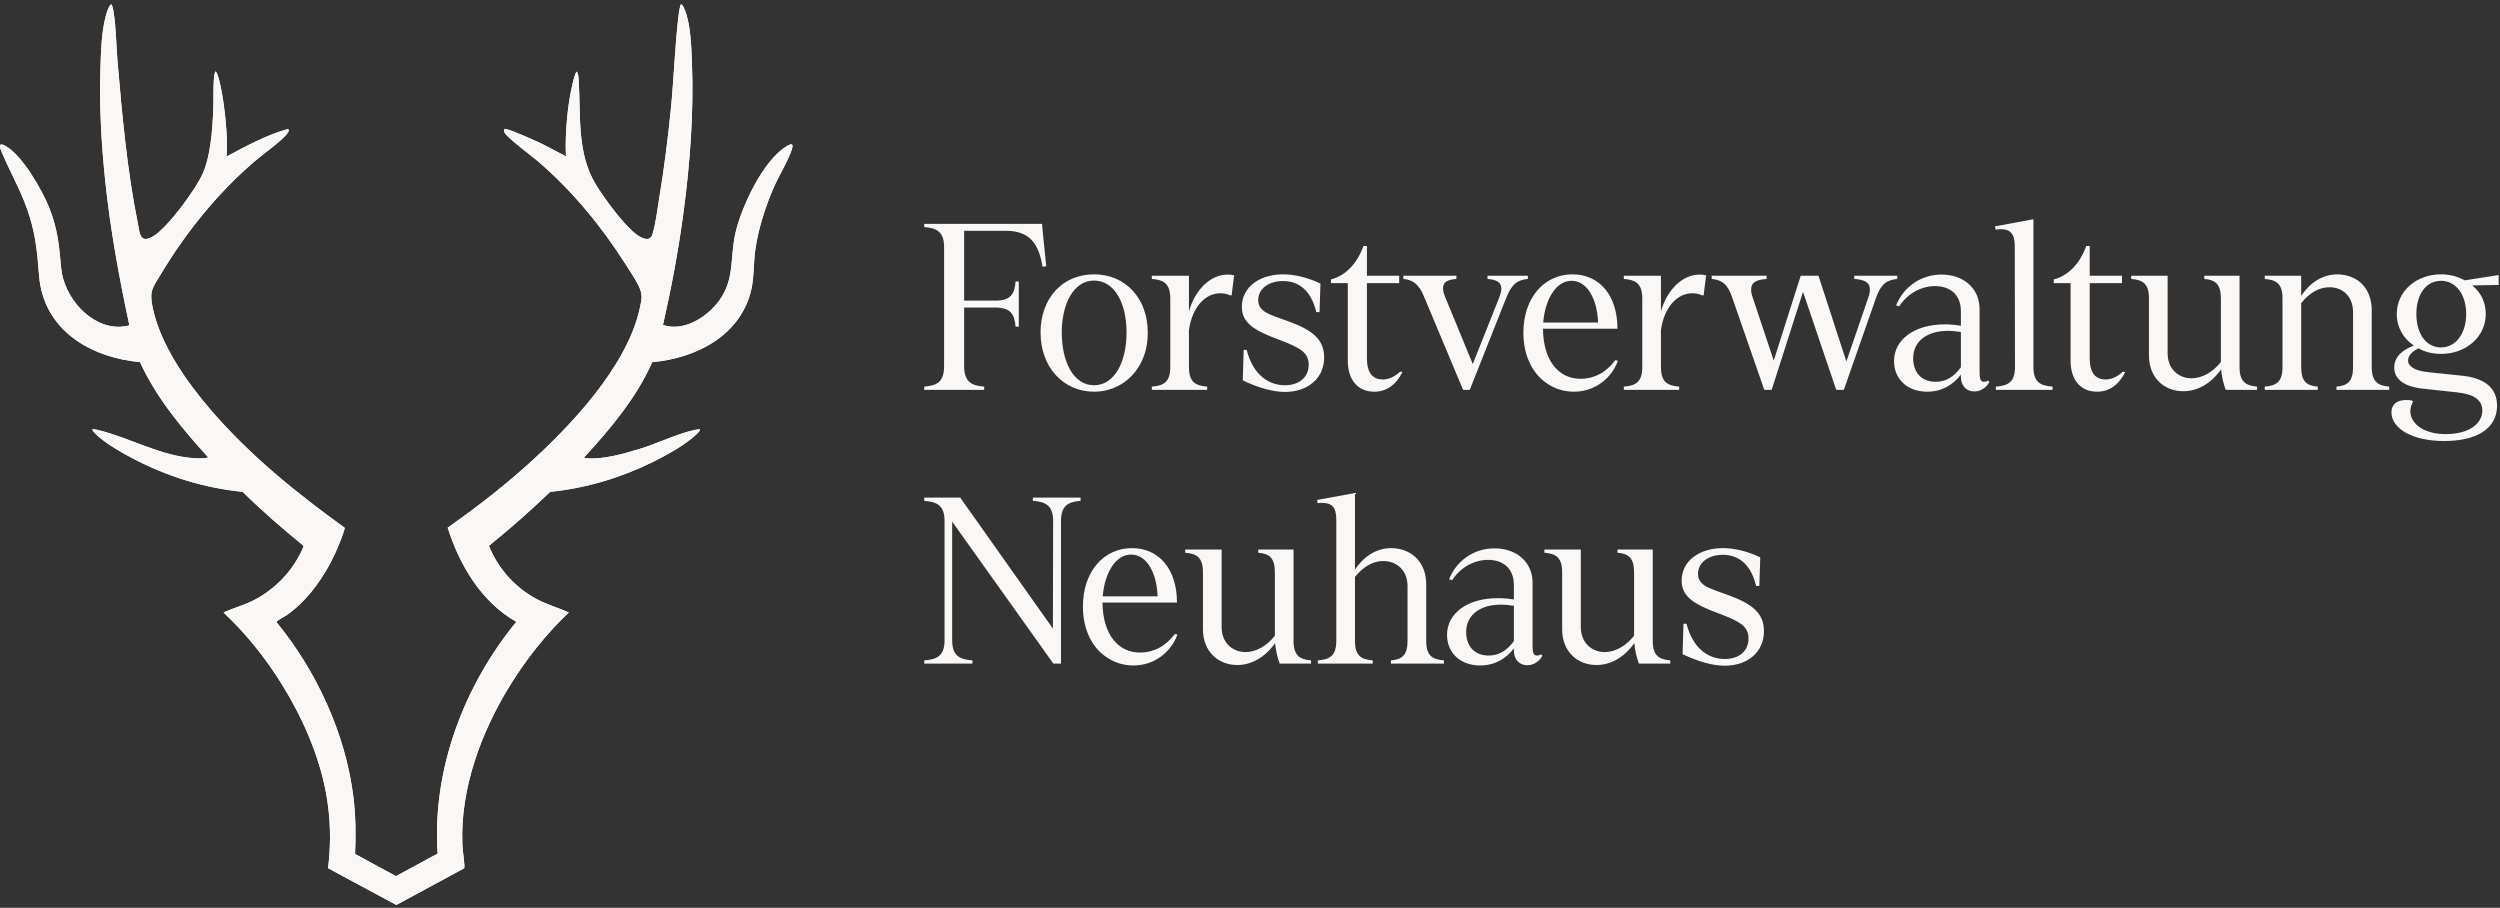 <svg width="347" height="126" viewBox="0 0 347 126" fill="none" xmlns="http://www.w3.org/2000/svg">
<rect x="0" y="0" width="347" height="126" fill="#333333" stroke="none"/>
<g clip-path="url(#clip0_168_752)">
<path d="M29.869 9.952C29.845 10.127 29.759 10.293 29.739 10.469C29.559 12.088 29.674 13.865 29.599 15.503C29.479 18.1 29.213 21.642 28.178 24.022C27.224 26.219 23.241 31.68 21.2 32.838C19.39 33.865 19.401 32.326 19.133 31.001C17.656 23.701 16.956 16.048 16.322 8.622C16.129 6.364 16.122 3.907 15.767 1.687C15.712 1.349 15.653 0.903 15.469 0.623C15.141 0.545 14.705 2.109 14.639 2.379C14.074 4.665 14.015 7.165 13.941 9.51C13.773 14.752 14.069 20.012 14.619 25.235C15.324 31.921 16.543 38.551 17.948 45.106C17.903 45.24 17.022 45.342 16.83 45.353C12.566 45.595 8.864 41.241 8.492 37.217C8.199 34.056 8.032 31.87 6.841 28.859C5.867 26.395 3.041 21.424 0.658 20.201C-0.479 19.618 0.153 20.914 0.379 21.434C1.685 24.458 3.171 26.931 4.153 30.187C5.035 33.113 5.175 35.312 5.429 38.307C6.066 45.821 12.516 49.613 19.441 50.268C21.708 55.246 25.271 59.483 28.915 63.499C28.356 63.652 27.572 63.637 26.976 63.6C22.378 63.317 18.137 60.824 13.817 59.739C13.501 59.66 13.179 59.573 12.849 59.584C12.663 59.756 13.669 60.599 13.801 60.708C15.133 61.814 16.938 62.852 18.476 63.659C23.177 66.125 28.378 67.748 33.68 68.265C36.345 70.903 39.19 73.348 42.091 75.722C42.142 75.793 42.113 75.852 42.095 75.925C42.02 76.222 41.641 76.916 41.477 77.22C40.041 79.883 37.689 82.124 34.966 83.439C33.69 84.056 32.312 84.419 31.027 85.013C34.142 87.939 36.829 91.298 39.088 94.925C41.905 99.452 44.217 104.63 45.222 109.897C45.893 113.416 45.975 116.951 45.538 120.509L55.013 125.61L64.419 120.52C64.484 120.413 64.459 120.146 64.451 120.009C64.394 119.061 64.214 118.105 64.177 117.152C63.877 109.466 66.786 101.635 70.755 95.198C73.048 91.477 75.778 88.02 78.951 85.013C77.493 84.354 75.942 83.928 74.527 83.177C71.528 81.586 69.124 78.915 67.862 75.761C70.805 73.386 73.639 70.884 76.368 68.266C81.341 67.771 86.193 66.315 90.655 64.104C92.434 63.222 94.495 62.088 96.034 60.837C96.192 60.709 97.341 59.786 97.13 59.584C96.881 59.594 96.624 59.631 96.38 59.684C94.041 60.2 91.318 61.518 88.945 62.257C86.74 62.945 83.671 63.834 81.37 63.602C81.277 63.593 81.128 63.57 81.065 63.499C84.731 59.512 88.316 55.248 90.535 50.264C96.661 49.735 102.94 46.501 104.314 40.044C104.686 38.299 104.585 36.484 104.834 34.709C105.241 31.815 106.183 28.852 107.331 26.176C108.063 24.467 109.216 22.664 109.826 20.979C110.171 20.029 110.045 19.764 109.119 20.339C105.868 22.354 102.877 28.772 102.065 32.416C101.315 35.781 101.988 38.745 99.843 41.7C98.177 43.996 94.941 46.093 92.022 45.108C93.198 39.937 94.177 34.71 94.875 29.447C95.787 22.575 96.305 15.622 96.043 8.69C95.962 6.522 95.868 3.431 95.073 1.422C95 1.237 94.694 0.489 94.481 0.627C94.288 1.25 94.21 1.915 94.137 2.565C93.664 6.715 93.53 10.985 93.115 15.159C92.7 19.334 92.193 23.302 91.529 27.327C91.278 28.856 91.023 31.014 90.588 32.446C90.335 33.283 89.773 33.3 89.052 32.976C87.16 32.127 83.872 27.518 82.739 25.673C80.012 21.236 80.638 15.993 80.316 11.008C80.295 10.69 80.263 10.204 80.078 9.953C79.859 9.953 79.521 11.409 79.465 11.654C78.756 14.696 78.436 18.39 78.544 21.494C78.548 21.586 78.582 21.651 78.615 21.73L75.28 19.993C74.68 19.696 70.219 17.662 69.969 17.918C69.955 18.084 69.963 18.216 70.022 18.375C70.265 19.026 73.905 21.73 74.698 22.413C79.439 26.494 83.458 31.372 86.812 36.647C87.389 37.554 88.108 38.623 88.589 39.568C89.251 40.865 89.095 41.465 88.793 42.838C86.994 51.008 78.931 59.442 72.829 64.864C69.444 67.872 65.838 70.645 62.135 73.248C63.798 78.442 66.809 83.566 71.669 86.309C64.395 95.181 59.951 106.872 60.748 118.479L54.962 121.612L49.288 118.534C49.4 115.916 49.377 113.293 49.061 110.693C47.992 101.909 43.956 93.16 38.387 86.37C38.371 86.291 38.431 86.252 38.482 86.207C38.783 85.936 39.511 85.588 39.901 85.31C42.802 83.242 45.059 79.982 46.542 76.769C46.759 76.299 47.918 73.546 47.836 73.253C41.134 68.421 34.625 63.152 29.224 56.865C25.874 52.965 22.257 47.811 21.191 42.704C20.694 40.32 21.192 39.949 22.355 38.011C25.77 32.317 30.037 27.015 35.044 22.651C36.352 21.513 37.875 20.476 39.131 19.317C39.346 19.12 40.257 18.287 40.052 17.987L39.92 17.924C36.933 18.75 34.16 20.289 31.438 21.733C31.598 19.433 31.395 17.049 31.087 14.764C30.927 13.58 30.721 12.233 30.411 11.083C30.375 10.953 30.078 9.801 29.872 9.954L29.869 9.952Z" fill="#FAF8F6"/>
<path d="M29.869 9.952C30.076 9.798 30.372 10.951 30.408 11.081C30.718 12.23 30.925 13.576 31.085 14.762C31.392 17.047 31.596 19.43 31.435 21.731C34.157 20.287 36.93 18.747 39.917 17.922L40.05 17.984C40.254 18.284 39.342 19.117 39.129 19.315C37.873 20.474 36.349 21.51 35.042 22.649C30.034 27.012 25.767 32.315 22.352 38.008C21.189 39.946 20.691 40.317 21.189 42.701C22.254 47.808 25.871 52.962 29.222 56.862C34.622 63.149 41.131 68.418 47.833 73.25C47.916 73.543 46.756 76.296 46.539 76.767C45.057 79.98 42.8 83.239 39.898 85.308C39.508 85.586 38.78 85.934 38.479 86.204C38.428 86.25 38.368 86.289 38.384 86.367C43.954 93.159 47.99 101.906 49.058 110.691C49.374 113.292 49.398 115.915 49.285 118.531L54.959 121.61L60.745 118.476C59.949 106.869 64.394 95.178 71.667 86.307C66.806 83.562 63.795 78.44 62.132 73.245C65.835 70.642 69.441 67.87 72.826 64.861C78.929 59.439 86.991 51.006 88.79 42.836C89.093 41.463 89.248 40.864 88.587 39.565C88.105 38.62 87.386 37.551 86.809 36.644C83.455 31.369 79.436 26.493 74.695 22.41C73.903 21.728 70.263 19.023 70.019 18.373C69.96 18.215 69.952 18.081 69.966 17.915C70.216 17.659 74.677 19.694 75.278 19.991L78.612 21.728C78.579 21.648 78.545 21.584 78.542 21.492C78.433 18.387 78.753 14.694 79.462 11.651C79.519 11.407 79.856 9.95 80.075 9.951C80.26 10.201 80.292 10.687 80.313 11.005C80.636 15.991 80.01 21.235 82.736 25.671C83.869 27.515 87.157 32.125 89.049 32.974C89.77 33.297 90.332 33.281 90.586 32.443C91.02 31.011 91.274 28.853 91.527 27.325C92.191 23.299 92.707 19.219 93.112 15.157C93.517 11.094 93.662 6.713 94.134 2.562C94.208 1.913 94.286 1.247 94.478 0.625C94.691 0.488 94.997 1.234 95.07 1.42C95.865 3.429 95.959 6.52 96.04 8.687C96.302 15.618 95.785 22.573 94.873 29.444C94.174 34.708 93.195 39.935 92.019 45.105C94.939 46.091 98.174 43.995 99.841 41.697C101.986 38.741 101.312 35.779 102.062 32.413C102.874 28.77 105.867 22.352 109.116 20.337C110.042 19.762 110.168 20.027 109.824 20.976C109.213 22.662 108.061 24.464 107.328 26.174C106.181 28.85 105.237 31.813 104.831 34.706C104.581 36.481 104.683 38.296 104.312 40.042C102.937 46.498 96.658 49.733 90.532 50.261C88.314 55.247 84.73 59.51 81.062 63.496C81.127 63.567 81.275 63.589 81.367 63.599C83.668 63.831 86.738 62.942 88.943 62.255C91.315 61.516 94.037 60.198 96.377 59.682C96.621 59.628 96.879 59.592 97.128 59.582C97.338 59.782 96.189 60.705 96.031 60.834C94.492 62.086 92.431 63.219 90.652 64.101C86.19 66.313 81.339 67.769 76.365 68.264C73.636 70.882 70.803 73.384 67.859 75.759C69.121 78.913 71.526 81.583 74.524 83.174C75.941 83.926 77.491 84.352 78.949 85.011C75.776 88.017 73.046 91.475 70.752 95.195C66.784 101.633 63.875 109.464 64.174 117.149C64.211 118.103 64.392 119.058 64.448 120.006C64.456 120.143 64.481 120.41 64.416 120.518L55.01 125.608L45.535 120.506C45.972 116.948 45.89 113.414 45.219 109.894C44.214 104.627 41.902 99.449 39.085 94.922C36.826 91.294 34.139 87.935 31.025 85.011C32.309 84.416 33.688 84.054 34.964 83.437C37.686 82.122 40.04 79.879 41.475 77.217C41.638 76.915 42.018 76.219 42.092 75.922C42.11 75.849 42.14 75.79 42.089 75.719C39.187 73.346 36.342 70.9 33.678 68.263C28.375 67.745 23.174 66.122 18.473 63.656C16.935 62.85 15.131 61.812 13.798 60.705C13.668 60.596 12.661 59.754 12.847 59.581C13.176 59.569 13.499 59.657 13.814 59.736C18.134 60.822 22.376 63.314 26.973 63.597C27.569 63.633 28.354 63.649 28.912 63.496C25.268 59.48 21.705 55.243 19.438 50.265C12.513 49.61 6.063 45.818 5.426 38.304C5.173 35.309 5.032 33.11 4.15 30.185C3.169 26.929 1.682 24.455 0.376 21.432C0.151 20.912 -0.482 19.615 0.656 20.198C3.04 21.421 5.864 26.393 6.839 28.857C8.03 31.868 8.197 34.054 8.489 37.214C8.861 41.238 12.562 45.592 16.827 45.35C17.018 45.34 17.899 45.237 17.945 45.103C16.54 38.548 15.322 31.918 14.617 25.232C14.066 20.009 13.77 14.75 13.938 9.508C14.014 7.162 14.071 4.662 14.636 2.376C14.702 2.106 15.138 0.542 15.466 0.62C15.651 0.899 15.71 1.346 15.764 1.685C16.119 3.905 16.125 6.362 16.319 8.619C16.954 16.045 17.653 23.698 19.131 30.998C19.398 32.323 19.389 33.862 21.197 32.836C23.238 31.678 27.22 26.216 28.175 24.02C29.21 21.639 29.476 18.098 29.596 15.5C29.671 13.863 29.556 12.084 29.737 10.467C29.757 10.29 29.842 10.124 29.867 9.949L29.869 9.952Z" fill="#FAF8F6"/>
</g>
<path d="M128.288 54.111V53.663C130.112 53.535 131.04 52.927 131.04 50.847V34.335C131.04 32.255 130.112 31.647 128.288 31.519V31.071H144.64L144.704 31.903L145.216 36.959L144.704 37.023C144.192 33.823 142.912 32.031 139.584 32.031H133.824V41.727H138.176C140.256 41.727 140.832 40.831 140.96 39.071H141.408V45.343H140.96C140.832 43.583 140.224 42.687 138.176 42.687H133.824V50.847C133.824 52.927 134.784 53.535 136.608 53.663V54.111H128.288ZM151.853 54.367C147.629 54.367 144.429 51.007 144.429 46.143C144.429 41.471 147.405 38.079 151.853 38.079C156.269 38.079 159.309 41.471 159.309 46.143C159.309 47.775 158.99 49.183 158.318 50.431C157.005 52.927 154.573 54.367 151.853 54.367ZM147.373 46.143C147.373 50.239 149.005 53.471 151.853 53.471C154.701 53.471 156.365 50.239 156.365 46.143C156.365 42.079 154.701 38.943 151.853 38.943C149.037 38.943 147.373 42.143 147.373 46.143ZM159.875 54.111V53.663C161.571 53.535 162.435 52.991 162.435 50.943V41.439C162.435 39.391 161.571 38.847 159.875 38.719V38.271H165.027V43.231C165.795 40.415 167.875 38.111 170.403 38.111C170.691 38.111 170.979 38.143 171.299 38.207L170.947 40.991H170.755C170.307 40.799 169.859 40.703 169.379 40.703C167.235 40.703 165.443 42.719 165.027 45.823V50.943C165.027 52.991 165.891 53.535 167.555 53.663V54.111H159.875ZM178.351 54.399C176.687 54.399 174.735 53.855 172.495 52.799L172.623 48.575H173.039C173.935 52.031 176.079 53.471 178.351 53.471C180.271 53.471 181.647 52.415 181.647 50.623C181.647 48.927 180.463 48.255 177.487 47.135C173.999 45.855 172.367 44.767 172.367 42.591C172.367 39.871 174.799 38.079 178.095 38.079C179.759 38.079 181.615 38.559 183.279 39.359L183.151 43.327H182.703C181.967 40.223 180.175 39.007 178.095 39.007C176.079 39.007 174.639 40.095 174.639 41.631C174.639 42.111 174.767 42.495 175.023 42.783C175.535 43.423 176.271 43.679 178.031 44.319C178.127 44.351 178.447 44.447 179.023 44.671C182.223 45.855 183.791 47.167 183.791 49.599C183.791 52.575 181.455 54.399 178.351 54.399ZM190.754 54.367C188.418 54.367 187.074 52.671 187.074 50.079V39.295H184.738V38.783C186.658 38.303 188.322 36.703 189.25 34.143H189.73V38.271H194.21V39.295H189.73V49.727C189.73 51.679 190.466 52.671 191.938 52.671C192.738 52.671 193.538 52.319 194.338 51.583L194.658 51.647C193.73 53.471 192.418 54.367 190.754 54.367ZM203.076 54.111L197.7 41.279C196.932 39.359 196.068 38.847 194.788 38.719V38.271H202.148V38.719C200.964 38.815 200.292 39.103 200.292 39.999C200.292 40.351 200.388 40.767 200.612 41.279L204.42 50.527L208.1 41.279C208.292 40.767 208.388 40.351 208.388 40.063C208.388 39.135 207.652 38.815 206.468 38.719V38.271H212.068V38.719C210.692 38.847 209.86 39.359 209.092 41.279L204.004 54.111H203.076ZM218.486 54.367C217.206 54.367 216.022 54.047 214.966 53.375C212.79 52.063 211.446 49.471 211.446 46.175C211.446 41.375 214.294 38.079 218.262 38.079C221.974 38.079 224.502 40.959 224.502 45.631H214.166C214.198 49.983 216.278 52.575 219.382 52.575C221.27 52.575 222.966 51.679 224.214 49.983L224.566 50.079C223.67 52.543 221.334 54.367 218.486 54.367ZM214.198 44.767H221.814C221.686 41.439 220.278 38.975 218.134 38.975C215.958 38.975 214.454 41.567 214.198 44.767ZM225.388 54.111V53.663C227.084 53.535 227.948 52.991 227.948 50.943V41.439C227.948 39.391 227.084 38.847 225.388 38.719V38.271H230.54V43.231C231.308 40.415 233.388 38.111 235.916 38.111C236.204 38.111 236.492 38.143 236.812 38.207L236.46 40.991H236.268C235.82 40.799 235.372 40.703 234.892 40.703C232.748 40.703 230.956 42.719 230.54 45.823V50.943C230.54 52.991 231.404 53.535 233.068 53.663V54.111H225.388ZM244.883 54.111L240.435 41.311C239.795 39.391 238.963 38.847 237.587 38.719V38.271H245.203V38.719C243.827 38.815 243.059 39.167 243.059 40.191C243.059 40.511 243.123 40.895 243.283 41.311L246.195 50.047L249.939 38.271H252.403L256.275 50.175L259.315 41.311C259.475 40.895 259.539 40.511 259.539 40.191C259.539 39.167 258.771 38.815 257.363 38.719V38.271H263.347V38.719C261.939 38.847 261.075 39.391 260.403 41.311L255.923 54.111H254.867L250.259 40.511L245.907 54.111H244.883ZM267.5 54.367C264.684 54.367 262.892 52.575 262.892 50.111C262.892 47.167 265.676 45.023 269.932 45.023C270.668 45.023 271.404 45.087 272.172 45.215V43.199C272.172 40.863 270.636 39.711 268.588 39.711C266.796 39.711 264.876 40.607 263.596 42.527L263.18 42.399C264.172 39.871 266.572 38.111 269.484 38.111C272.556 38.111 274.764 40.031 274.764 42.879V51.647C274.764 52.447 274.86 52.991 275.34 52.991C275.564 52.991 275.756 52.927 275.948 52.831L276.14 53.023C275.724 53.759 274.956 54.335 274.028 54.335C272.876 54.335 272.172 53.471 272.172 52.319V51.999C271.116 53.407 269.516 54.367 267.5 54.367ZM265.548 49.727C265.548 51.519 266.54 52.991 268.684 52.991C270.06 52.991 271.212 52.319 272.172 50.975V46.079C271.5 45.983 270.892 45.919 270.412 45.919C267.436 45.919 265.548 47.391 265.548 49.727ZM277.024 54.111V53.663C278.784 53.535 279.68 52.991 279.68 50.943L279.648 34.111C279.648 32.415 278.976 31.807 277.728 31.807C277.568 31.807 277.344 31.839 276.992 31.871L276.896 31.423L282.24 30.431V50.943C282.24 52.991 283.136 53.535 284.896 53.663V54.111H277.024ZM291.077 54.367C288.741 54.367 287.397 52.671 287.397 50.079V39.295H285.061V38.783C286.981 38.303 288.645 36.703 289.573 34.143H290.053V38.271H294.533V39.295H290.053V49.727C290.053 51.679 290.789 52.671 292.261 52.671C293.061 52.671 293.861 52.319 294.661 51.583L294.981 51.647C294.053 53.471 292.741 54.367 291.077 54.367ZM303.042 54.303C300.45 54.303 298.274 52.511 298.274 49.311V41.439C298.274 39.391 297.442 38.847 295.81 38.719V38.271H300.866V49.023C300.866 51.231 302.37 52.479 304.162 52.511C305.57 52.511 307.074 51.743 308.258 50.239V41.439C308.258 39.391 307.458 38.847 305.954 38.719V38.271H310.85V50.943C310.85 52.991 311.714 53.535 313.282 53.663V54.111H308.93C308.61 53.247 308.386 52.319 308.29 51.263C306.882 53.279 304.962 54.303 303.042 54.303ZM324.299 54.111V53.663C325.803 53.535 326.603 52.991 326.603 50.943V43.359C326.603 41.087 325.131 39.871 323.339 39.871C321.899 39.871 320.587 40.607 319.403 42.079V50.943C319.403 52.991 320.203 53.535 321.707 53.663V54.111H314.347V53.663C315.979 53.535 316.811 52.991 316.811 50.943V41.439C316.811 39.391 315.979 38.847 314.347 38.719V38.271H319.403V41.087C320.715 39.071 322.539 38.079 324.459 38.079C325.259 38.079 326.027 38.271 326.763 38.623C328.203 39.359 329.195 40.895 329.195 43.071V50.943C329.195 52.991 330.059 53.535 331.627 53.663V54.111H324.299ZM339.232 61.215C334.912 61.215 331.936 59.519 331.936 57.247C331.936 55.967 332.864 55.519 334.048 55.519C334.24 55.519 334.496 55.551 334.784 55.583L334.944 55.743C334.688 56.159 334.56 56.607 334.56 57.087C334.56 58.847 336.48 60.255 339.456 60.255C342.688 60.255 344.544 58.815 344.544 56.991C344.544 55.551 343.456 54.719 341.056 54.463L336.352 53.951C333.536 53.663 332.32 52.543 332.32 51.007C332.32 49.567 333.408 48.575 335.04 47.967C333.6 46.975 332.672 45.471 332.672 43.583C332.672 40.447 335.328 38.079 338.816 38.079C340 38.079 341.12 38.367 342.112 38.911L346.816 38.175V39.551L343.136 39.615C344.32 40.543 345.024 41.951 345.024 43.583C345.024 46.719 342.336 49.119 338.816 49.119C337.664 49.119 336.608 48.863 335.68 48.351C334.72 48.831 334.24 49.407 334.24 50.047C334.24 50.463 334.496 50.815 334.976 51.103C335.456 51.391 336.224 51.583 337.216 51.679L341.856 52.159C344.928 52.511 346.592 53.887 346.592 56.319C346.592 59.551 343.68 61.215 339.232 61.215ZM335.392 43.583C335.392 46.367 336.768 48.223 338.816 48.223C340.864 48.223 342.304 46.303 342.304 43.583C342.304 40.863 340.864 38.975 338.816 38.975C336.768 38.975 335.392 40.799 335.392 43.583ZM146.208 92.111L132.16 72.399V88.847C132.16 90.927 133.088 91.535 134.976 91.663V92.111H128.288V91.663C130.176 91.535 131.104 90.927 131.104 88.847V72.335C131.104 70.255 130.176 69.647 128.288 69.519V69.071H133.28L146.144 87.247L146.176 72.335C146.176 70.255 145.248 69.647 143.36 69.519V69.071H149.984V69.519C148.192 69.647 147.264 70.255 147.264 72.335V92.111H146.208ZM157.348 92.367C156.068 92.367 154.884 92.047 153.828 91.375C151.652 90.063 150.308 87.471 150.308 84.175C150.308 79.375 153.156 76.079 157.124 76.079C160.836 76.079 163.364 78.959 163.364 83.631H153.028C153.06 87.983 155.14 90.575 158.244 90.575C160.132 90.575 161.828 89.679 163.076 87.983L163.428 88.079C162.532 90.543 160.196 92.367 157.348 92.367ZM153.06 82.767H160.676C160.548 79.439 159.14 76.975 156.996 76.975C154.82 76.975 153.316 79.567 153.06 82.767ZM171.736 92.303C169.144 92.303 166.968 90.511 166.968 87.311V79.439C166.968 77.391 166.136 76.847 164.504 76.719V76.271H169.56V87.023C169.56 89.231 171.064 90.479 172.856 90.511C174.264 90.511 175.768 89.743 176.952 88.239V79.439C176.952 77.391 176.152 76.847 174.648 76.719V76.271H179.544V88.943C179.544 90.991 180.408 91.535 181.976 91.663V92.111H177.624C177.304 91.247 177.08 90.319 176.984 89.263C175.576 91.279 173.656 92.303 171.736 92.303ZM182.918 92.111V91.663C184.614 91.535 185.478 90.991 185.478 88.943V72.111C185.478 70.351 184.806 69.807 183.558 69.807C183.27 69.807 183.046 69.807 182.886 69.839L182.822 69.391L188.07 68.431V79.055C189.446 77.039 191.206 76.079 193.094 76.079C195.718 76.079 197.958 77.871 197.958 81.071V88.943C197.958 90.991 198.79 91.535 200.422 91.663V92.111H193.062V91.663C194.566 91.535 195.366 90.991 195.366 88.943V81.359C195.366 79.087 193.798 77.871 191.974 77.871C190.598 77.871 189.222 78.639 188.07 80.079V88.943C188.07 90.991 188.902 91.535 190.534 91.663V92.111H182.918ZM205.456 92.367C202.64 92.367 200.848 90.575 200.848 88.111C200.848 85.167 203.632 83.023 207.888 83.023C208.624 83.023 209.36 83.087 210.128 83.215V81.199C210.128 78.863 208.592 77.711 206.544 77.711C204.752 77.711 202.832 78.607 201.552 80.527L201.136 80.399C202.128 77.871 204.528 76.111 207.44 76.111C210.512 76.111 212.72 78.031 212.72 80.879V89.647C212.72 90.447 212.816 90.991 213.296 90.991C213.52 90.991 213.712 90.927 213.904 90.831L214.096 91.023C213.68 91.759 212.912 92.335 211.984 92.335C210.832 92.335 210.128 91.471 210.128 90.319V89.999C209.072 91.407 207.472 92.367 205.456 92.367ZM203.504 87.727C203.504 89.519 204.496 90.991 206.64 90.991C208.016 90.991 209.168 90.319 210.128 88.975V84.079C209.456 83.983 208.848 83.919 208.368 83.919C205.392 83.919 203.504 85.391 203.504 87.727ZM221.593 92.303C219.001 92.303 216.825 90.511 216.825 87.311V79.439C216.825 77.391 215.993 76.847 214.361 76.719V76.271H219.417V87.023C219.417 89.231 220.921 90.479 222.713 90.511C224.121 90.511 225.625 89.743 226.809 88.239V79.439C226.809 77.391 226.009 76.847 224.505 76.719V76.271H229.401V88.943C229.401 90.991 230.265 91.535 231.833 91.663V92.111H227.481C227.161 91.247 226.937 90.319 226.841 89.263C225.433 91.279 223.513 92.303 221.593 92.303ZM239.396 92.399C237.732 92.399 235.78 91.855 233.54 90.799L233.668 86.575H234.084C234.98 90.031 237.124 91.471 239.396 91.471C241.316 91.471 242.692 90.415 242.692 88.623C242.692 86.927 241.508 86.255 238.532 85.135C235.044 83.855 233.412 82.767 233.412 80.591C233.412 77.871 235.844 76.079 239.14 76.079C240.804 76.079 242.66 76.559 244.324 77.359L244.196 81.327H243.748C243.012 78.223 241.22 77.007 239.14 77.007C237.124 77.007 235.684 78.095 235.684 79.631C235.684 80.111 235.812 80.495 236.068 80.783C236.58 81.423 237.316 81.679 239.076 82.319C239.172 82.351 239.492 82.447 240.068 82.671C243.268 83.855 244.836 85.167 244.836 87.599C244.836 90.575 242.5 92.399 239.396 92.399Z" fill="#FAF8F6"/>
<defs>
<clipPath id="clip0_168_752">
<rect width="110" height="125" fill="white" transform="translate(0 0.611)"/>
</clipPath>
</defs>
</svg>
